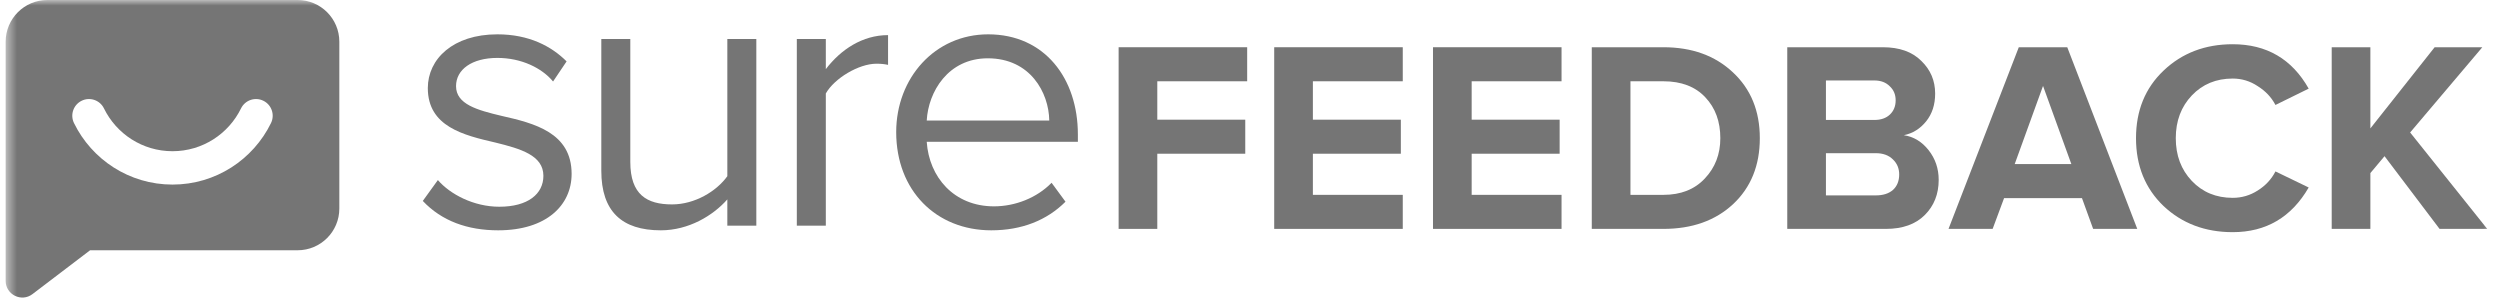<svg width="221" height="27" viewBox="0 0 221 27" fill="none" xmlns="http://www.w3.org/2000/svg">
<mask id="mask0_1844_164" style="mask-type:luminance" maskUnits="userSpaceOnUse" x="0" y="0" width="221" height="27">
<path d="M220.5 0H0.5V27H220.5V0Z" fill="white"/>
</mask>
<g mask="url(#mask0_1844_164)">
<path d="M0.5 3.687C0.5 1.651 2.151 0 4.187 0H26.31C28.347 0 29.997 1.651 29.997 3.687V18.436C29.997 20.473 28.347 22.123 26.31 22.123H7.964L2.868 26.001C1.897 26.739 0.5 26.047 0.5 24.827V13.13V13.126V3.687ZM9.191 9.584C8.834 8.852 7.95 8.548 7.219 8.906C6.487 9.264 6.183 10.147 6.541 10.879C8.113 14.096 11.42 16.317 15.249 16.317C19.078 16.317 22.384 14.096 23.956 10.879C24.314 10.146 24.011 9.264 23.279 8.906C22.547 8.548 21.664 8.852 21.306 9.584C20.209 11.827 17.908 13.367 15.249 13.367C12.59 13.367 10.288 11.828 9.191 9.584Z" fill="#757575"/>
<path d="M79.224 11.68C79.224 6.896 82.641 3.035 87.356 3.035C92.345 3.035 95.284 6.931 95.284 11.885V12.535H81.923C82.128 15.644 84.315 18.241 87.869 18.241C89.748 18.241 91.662 17.489 92.96 16.157L94.19 17.831C92.55 19.471 90.329 20.36 87.63 20.36C82.743 20.36 79.224 16.84 79.224 11.68ZM87.322 5.154C83.802 5.154 82.06 8.127 81.923 10.655H92.755C92.721 8.195 91.081 5.154 87.322 5.154Z" fill="#757575"/>
<path d="M70.439 19.95V3.445H73.002V6.111C74.335 4.368 76.249 3.104 78.504 3.104V5.735C78.196 5.666 77.889 5.632 77.479 5.632C75.907 5.632 73.754 6.931 73.002 8.263V19.95H70.439Z" fill="#757575"/>
<path d="M64.296 19.95V17.626C63.032 19.061 60.879 20.36 58.419 20.36C54.967 20.36 53.156 18.686 53.156 15.098V3.445H55.719V14.312C55.719 17.216 57.188 18.07 59.41 18.07C61.425 18.07 63.339 16.909 64.296 15.576V3.445H66.859V19.95H64.296Z" fill="#757575"/>
<path d="M37.375 17.763L38.708 15.918C39.801 17.182 41.886 18.275 44.141 18.275C46.669 18.275 48.036 17.148 48.036 15.542C48.036 13.731 46.02 13.15 43.799 12.603C40.997 11.954 37.819 11.202 37.819 7.785C37.819 5.222 40.04 3.035 43.97 3.035C46.772 3.035 48.754 4.094 50.087 5.427L48.891 7.204C47.9 6.008 46.089 5.12 43.97 5.12C41.715 5.12 40.314 6.145 40.314 7.614C40.314 9.22 42.193 9.733 44.346 10.245C47.216 10.895 50.531 11.715 50.531 15.371C50.531 18.139 48.31 20.36 44.038 20.36C41.339 20.36 39.049 19.54 37.375 17.763Z" fill="#757575"/>
<path d="M219.87 20.234H215.657L210.793 13.806L209.541 15.299V20.234H206.123V4.176H209.541V11.35L215.223 4.176H219.437L213.056 11.711L219.87 20.234Z" fill="#757575"/>
<path d="M197.37 20.523C194.931 20.523 192.892 19.752 191.255 18.211C189.634 16.654 188.823 14.656 188.823 12.216C188.823 9.777 189.634 7.786 191.255 6.246C192.892 4.689 194.931 3.91 197.37 3.91C200.372 3.91 202.611 5.218 204.088 7.835L201.15 9.279C200.797 8.605 200.276 8.051 199.585 7.618C198.911 7.168 198.173 6.944 197.37 6.944C195.91 6.944 194.706 7.441 193.759 8.436C192.812 9.432 192.339 10.691 192.339 12.216C192.339 13.741 192.812 15.001 193.759 15.996C194.706 16.991 195.91 17.489 197.37 17.489C198.173 17.489 198.911 17.272 199.585 16.839C200.276 16.406 200.797 15.844 201.15 15.154L204.088 16.574C202.563 19.206 200.324 20.523 197.37 20.523Z" fill="#757575"/>
<path d="M188.934 20.234H185.034L184.046 17.514H177.161L176.149 20.234H172.249L178.461 4.176H182.746L188.934 20.234ZM183.107 14.504L180.604 7.595L178.1 14.504H183.107Z" fill="#757575"/>
<path d="M166.71 20.234H157.994V4.176H166.445C167.905 4.176 169.037 4.577 169.84 5.38C170.658 6.166 171.067 7.129 171.067 8.269C171.067 9.248 170.803 10.066 170.273 10.724C169.743 11.383 169.085 11.792 168.299 11.952C169.165 12.081 169.896 12.522 170.49 13.277C171.083 14.031 171.38 14.906 171.38 15.901C171.38 17.153 170.971 18.188 170.153 19.007C169.334 19.825 168.186 20.234 166.71 20.234ZM165.698 10.604C166.276 10.604 166.734 10.444 167.071 10.123C167.408 9.802 167.576 9.384 167.576 8.871C167.576 8.357 167.4 7.94 167.047 7.619C166.71 7.282 166.26 7.113 165.698 7.113H161.413V10.604H165.698ZM165.819 17.273C166.461 17.273 166.966 17.113 167.336 16.792C167.705 16.454 167.889 15.997 167.889 15.419C167.889 14.89 167.705 14.448 167.336 14.095C166.966 13.726 166.461 13.541 165.819 13.541H161.413V17.273H165.819Z" fill="#757575"/>
<path d="M147.045 20.234H140.713V4.176H147.045C149.565 4.176 151.611 4.914 153.184 6.391C154.773 7.867 155.568 9.81 155.568 12.217C155.568 14.625 154.781 16.567 153.208 18.044C151.636 19.504 149.581 20.234 147.045 20.234ZM147.045 17.225C148.586 17.225 149.806 16.743 150.705 15.78C151.619 14.817 152.077 13.63 152.077 12.217C152.077 10.741 151.636 9.537 150.753 8.606C149.87 7.659 148.634 7.185 147.045 7.185H144.132V17.225H147.045Z" fill="#757575"/>
<path d="M138.04 20.234H126.677V4.176H138.04V7.185H130.095V10.58H137.872V13.589H130.095V17.225H138.04V20.234Z" fill="#757575"/>
<path d="M124.004 20.234H112.64V4.176H124.004V7.185H116.059V10.58H123.835V13.589H116.059V17.225H124.004V20.234Z" fill="#757575"/>
<path d="M102.305 20.234H98.886V4.176H110.25V7.185H102.305V10.58H110.081V13.589H102.305V20.234Z" fill="#757575"/>
</g>
</svg>
